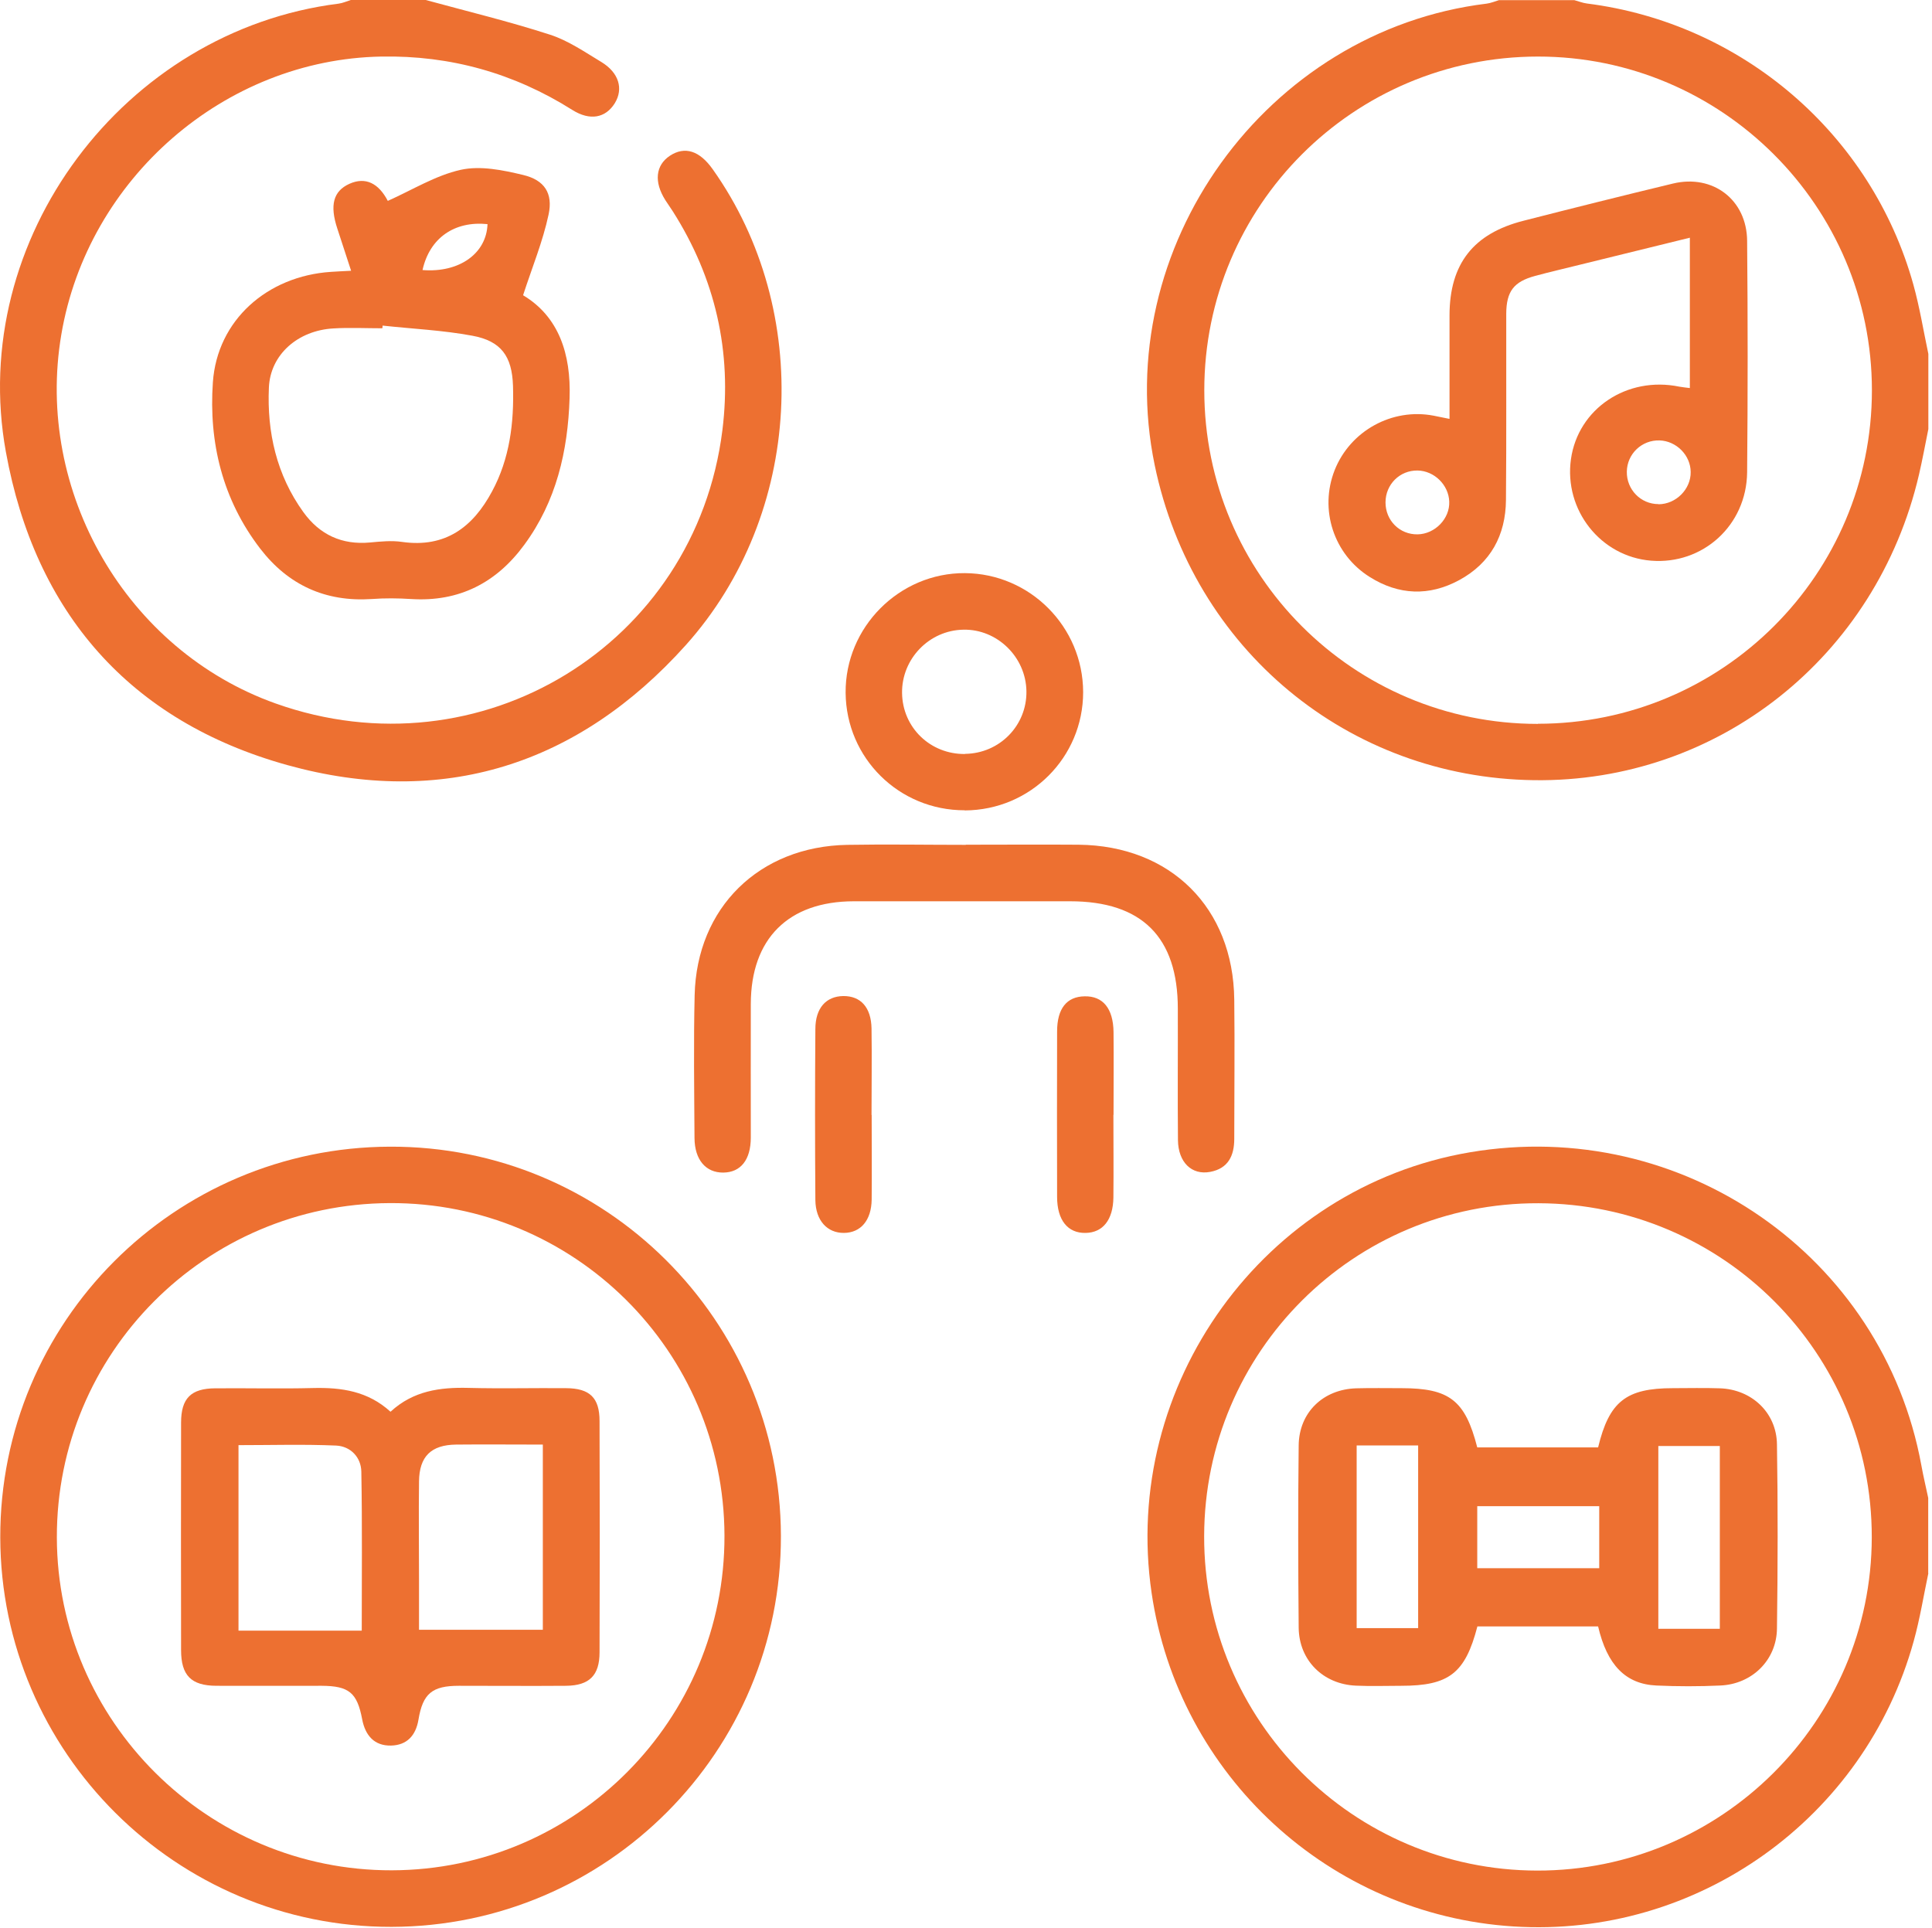 <?xml version="1.0" encoding="UTF-8"?>
<svg xmlns="http://www.w3.org/2000/svg" width="474" height="473" viewBox="0 0 474 473" fill="none">
  <path d="M473.105 105.278C472.349 109.022 471.662 112.766 470.803 116.476C460.392 161.163 421.462 192.043 376.347 191.424C330.682 190.806 292.679 159.274 283.299 114.14C272.235 60.831 310.615 7.488 364.733 0.893C365.764 0.756 366.76 0.344 367.757 0.034C373.907 0.034 380.092 0.034 386.242 0.034C387.273 0.309 388.27 0.721 389.335 0.859C427.44 5.668 459.155 32.906 469.429 69.831C470.975 75.395 471.903 81.166 473.105 86.833V105.313V105.278ZM377.309 177.582C422.561 177.582 459.258 140.932 459.258 95.764C459.258 50.63 422.424 13.842 377.309 13.877C332.056 13.911 295.463 50.527 295.463 95.764C295.463 141.035 332.056 177.616 377.309 177.616V177.582Z" fill="#ED7031"></path>
  <path d="M473.105 386.008C471.937 391.538 471.044 397.137 469.532 402.599C457.506 446.221 416.342 475.555 371.296 472.669C326.215 469.819 289.14 435.676 282.543 390.886C275.018 339.775 310.031 291.31 360.644 282.722C412.666 273.895 461.973 308.106 471.387 359.526C471.868 362.205 472.521 364.884 473.071 367.529V386.008H473.105ZM295.428 376.906C295.325 422.109 331.953 458.896 377.137 458.964C422.286 459.033 459.155 422.315 459.224 377.215C459.292 332.012 422.733 295.363 377.446 295.225C332.194 295.088 295.531 331.6 295.428 376.906Z" fill="#ED7031"></path>
  <path d="M104.454 0C114.624 2.782 124.898 5.255 134.966 8.518C139.433 9.961 143.487 12.778 147.542 15.216C151.837 17.827 153.005 21.777 150.84 25.315C148.572 28.956 144.758 29.712 140.395 26.964C126.066 17.93 110.467 13.568 93.562 13.877C55.147 14.564 21.542 43.76 15.048 82.058C8.486 120.701 31.06 159.583 67.62 172.601C117.786 190.462 170.632 158.278 177.229 105.587C179.634 86.352 175.511 68.251 165.031 51.797C164.447 50.904 163.828 50.011 163.244 49.118C160.392 44.619 160.839 40.531 164.378 38.196C168.02 35.825 171.628 36.959 174.858 41.527C199.529 76.288 197.055 126.162 168.261 158.278C141.838 187.715 108.543 198.294 70.472 187.715C31.816 176.963 8.589 150.275 1.442 110.877C-8.042 58.736 30.407 7.488 83.082 0.893C84.112 0.756 85.075 0.309 86.071 0C92.222 0 98.406 0 104.557 0H104.454Z" fill="#ED7031"></path>
  <path d="M191.591 376.837C191.729 429.665 148.916 472.67 96.07 472.773C43.292 472.876 0.17 429.94 0.067 377.215C-0.036 324.387 42.708 281.52 95.657 281.348C148.503 281.142 191.454 323.906 191.591 376.837ZM177.744 376.768C177.607 331.497 140.876 294.985 95.623 295.191C50.302 295.397 13.846 332.047 13.949 377.249C14.052 422.315 50.989 458.999 96.138 458.896C141.322 458.793 177.882 421.971 177.744 376.734V376.768Z" fill="#ED7031"></path>
  <path d="M86.14 66.43C84.937 62.789 83.872 59.457 82.772 56.125C80.848 50.32 81.776 46.886 85.727 45.099C89.713 43.313 92.909 44.996 95.142 49.29C101.155 46.611 106.859 43.039 113.044 41.665C117.854 40.6 123.386 41.733 128.368 42.935C133.557 44.172 135.721 47.401 134.588 52.656C133.179 59.251 130.567 65.571 128.334 72.441C137.061 77.662 140.12 86.799 139.742 97.687C139.329 110.705 136.477 123.002 128.643 133.65C121.806 142.993 112.631 147.733 100.846 146.977C97.65 146.771 94.386 146.737 91.191 146.977C79.817 147.733 70.677 143.508 63.84 134.612C54.597 122.59 51.195 108.575 52.226 93.806C53.291 78.555 65.558 67.735 81.192 66.705C82.704 66.602 84.215 66.533 86.174 66.43H86.14ZM93.871 79.86C93.871 80.101 93.836 80.307 93.802 80.547C89.782 80.547 85.796 80.341 81.81 80.582C73.151 81.062 66.314 86.936 65.97 95.111C65.489 106.068 67.86 116.544 74.423 125.647C78.409 131.177 83.872 133.753 90.813 133.1C93.39 132.86 96.07 132.585 98.647 132.963C109.264 134.474 116.033 129.322 120.706 120.597C125.07 112.526 126.135 103.698 125.86 94.664C125.62 87.417 122.974 83.673 115.861 82.368C108.646 81.028 101.224 80.684 93.905 79.894L93.871 79.86ZM103.663 66.258C112.7 66.979 119.366 62.171 119.606 54.992C111.532 54.167 105.416 58.358 103.663 66.258Z" fill="#ED7031"></path>
  <path d="M236.947 207.259C246.19 207.259 255.399 207.19 264.642 207.259C287.216 207.499 302.575 222.75 302.816 245.283C302.953 256.652 302.816 268.056 302.816 279.425C302.816 283.547 301.338 286.707 296.906 287.531C292.37 288.39 289.072 285.161 289.003 279.768C288.9 269.017 289.003 258.232 288.969 247.481C288.969 229.929 280.138 221.136 262.546 221.136C244.85 221.136 227.154 221.136 209.459 221.136C193.413 221.17 184.238 230.307 184.204 246.313C184.17 257.236 184.204 268.159 184.204 279.082C184.204 284.612 181.696 287.669 177.435 287.703C173.174 287.737 170.426 284.577 170.391 279.219C170.323 267.54 170.151 255.828 170.426 244.149C170.941 222.681 186.266 207.671 207.878 207.293C217.568 207.121 227.258 207.293 236.947 207.293V207.259Z" fill="#ED7031"></path>
  <path d="M236.672 198.809C220.592 198.843 207.603 186.031 207.466 169.991C207.328 153.881 220.66 140.52 236.741 140.623C252.718 140.726 265.707 153.812 265.741 169.819C265.741 185.825 252.821 198.775 236.706 198.843L236.672 198.809ZM236.775 184.967C245.262 184.864 251.962 177.994 251.825 169.579C251.688 161.197 244.644 154.328 236.363 154.499C227.979 154.637 221.21 161.644 221.313 170.025C221.416 178.509 228.254 185.104 236.775 185.001V184.967Z" fill="#ED7031"></path>
  <path d="M213.857 273.586C213.857 280.49 213.926 287.428 213.857 294.332C213.788 299.416 211.177 302.473 207.054 302.507C202.965 302.541 200.113 299.484 200.044 294.47C199.941 280.49 199.941 266.476 200.044 252.496C200.044 247.309 202.69 244.458 206.882 244.389C211.177 244.355 213.72 247.172 213.823 252.324C213.926 259.4 213.823 266.476 213.823 273.551L213.857 273.586Z" fill="#ED7031"></path>
  <path d="M273.163 273.517C273.163 280.284 273.232 287.05 273.163 293.817C273.094 299.279 270.586 302.439 266.359 302.507C261.996 302.61 259.35 299.416 259.35 293.645C259.316 280.112 259.316 266.579 259.35 253.08C259.35 247.447 261.721 244.527 266.085 244.458C270.586 244.355 273.128 247.412 273.197 253.252C273.266 260.018 273.197 266.785 273.197 273.552L273.163 273.517Z" fill="#ED7031"></path>
  <path d="M355.628 102.736C355.628 93.874 355.628 85.596 355.628 77.318C355.662 64.747 361.469 57.293 373.77 54.167C385.968 51.042 398.2 47.985 410.467 45.031C420.259 42.695 428.574 49.015 428.643 59.114C428.815 78.04 428.815 96.966 428.643 115.892C428.506 128.91 417.751 138.596 405.072 137.566C392.702 136.57 383.666 125.132 385.418 112.663C387.17 100.263 399.162 92.226 412.013 94.871C412.769 95.008 413.525 95.077 414.59 95.214V58.324C405.416 60.591 396.379 62.789 387.342 65.022C383.769 65.915 380.161 66.739 376.622 67.701C371.399 69.109 369.578 71.479 369.543 76.975C369.509 92.191 369.612 107.442 369.475 122.658C369.406 131.314 365.729 138.15 357.998 142.34C350.645 146.324 343.189 146.05 336.077 141.584C327.177 136.02 323.638 124.994 327.452 115.342C331.266 105.725 341.505 100.057 351.676 101.981C352.707 102.187 353.738 102.393 355.593 102.771L355.628 102.736ZM347.793 131.108C352.054 131.039 355.731 127.261 355.559 123.071C355.421 118.983 351.882 115.514 347.793 115.445C343.43 115.377 339.925 118.846 339.925 123.277C339.925 127.708 343.395 131.177 347.793 131.108ZM406.893 123.723C411.154 123.723 414.865 120.048 414.796 115.789C414.762 111.701 411.291 108.198 407.168 108.06C402.804 107.923 399.196 111.358 399.128 115.72C399.059 120.117 402.529 123.689 406.893 123.689V123.723Z" fill="#ED7031"></path>
  <path d="M362.465 399.061C359.476 410.568 355.49 413.625 343.773 413.625C340.062 413.625 336.385 413.762 332.675 413.59C324.634 413.247 318.724 407.407 318.621 399.404C318.484 384.463 318.449 369.555 318.621 354.614C318.724 346.542 324.634 340.874 332.743 340.634C336.42 340.531 340.131 340.6 343.842 340.6C355.627 340.6 359.476 343.588 362.431 355.129H392.083C394.798 343.863 398.956 340.6 410.432 340.6C414.28 340.6 418.129 340.497 421.977 340.634C429.777 340.909 435.858 346.611 435.962 354.373C436.202 369.452 436.168 384.531 435.962 399.61C435.858 407.339 429.845 413.212 422.08 413.556C416.857 413.796 411.6 413.796 406.377 413.556C398.818 413.212 394.283 408.507 392.083 399.061H362.396H362.465ZM332.846 354.648V399.473H347.931V354.648H332.846ZM421.943 399.645V354.786H406.858V399.645H421.943ZM392.358 384.772V369.555H362.431V384.772H392.358Z" fill="#ED7031"></path>
  <path d="M95.864 346.336C101.396 341.252 107.924 340.359 114.899 340.531C122.905 340.737 130.911 340.531 138.883 340.6C144.689 340.634 147.095 342.935 147.095 348.671C147.163 367.597 147.163 386.489 147.095 405.415C147.095 411.083 144.586 413.556 138.917 413.624C130.155 413.693 121.393 413.624 112.597 413.624C106.034 413.624 103.732 415.514 102.667 421.937C102.014 425.853 99.815 428.188 95.967 428.291C91.843 428.394 89.61 425.818 88.854 421.834C87.617 415.308 85.624 413.659 78.889 413.624C70.265 413.624 61.641 413.659 53.051 413.624C46.9 413.59 44.426 411.083 44.426 404.866C44.392 386.249 44.392 367.666 44.426 349.049C44.426 343.073 46.866 340.668 52.81 340.634C60.816 340.565 68.822 340.771 76.793 340.565C83.769 340.393 90.263 341.321 95.795 346.37L95.864 346.336ZM58.514 400.091H88.751C88.751 387.451 88.888 374.261 88.648 361.071C88.579 357.533 86.002 354.854 82.463 354.682C74.56 354.339 66.623 354.579 58.514 354.579V400.057V400.091ZM133.11 354.442C125.688 354.442 118.782 354.373 111.91 354.442C105.759 354.511 102.873 357.362 102.804 363.476C102.701 371.616 102.804 379.757 102.804 387.897C102.804 392.122 102.804 396.347 102.804 399.885H133.179V354.442H133.11Z" fill="#ED7031"></path>
</svg>

